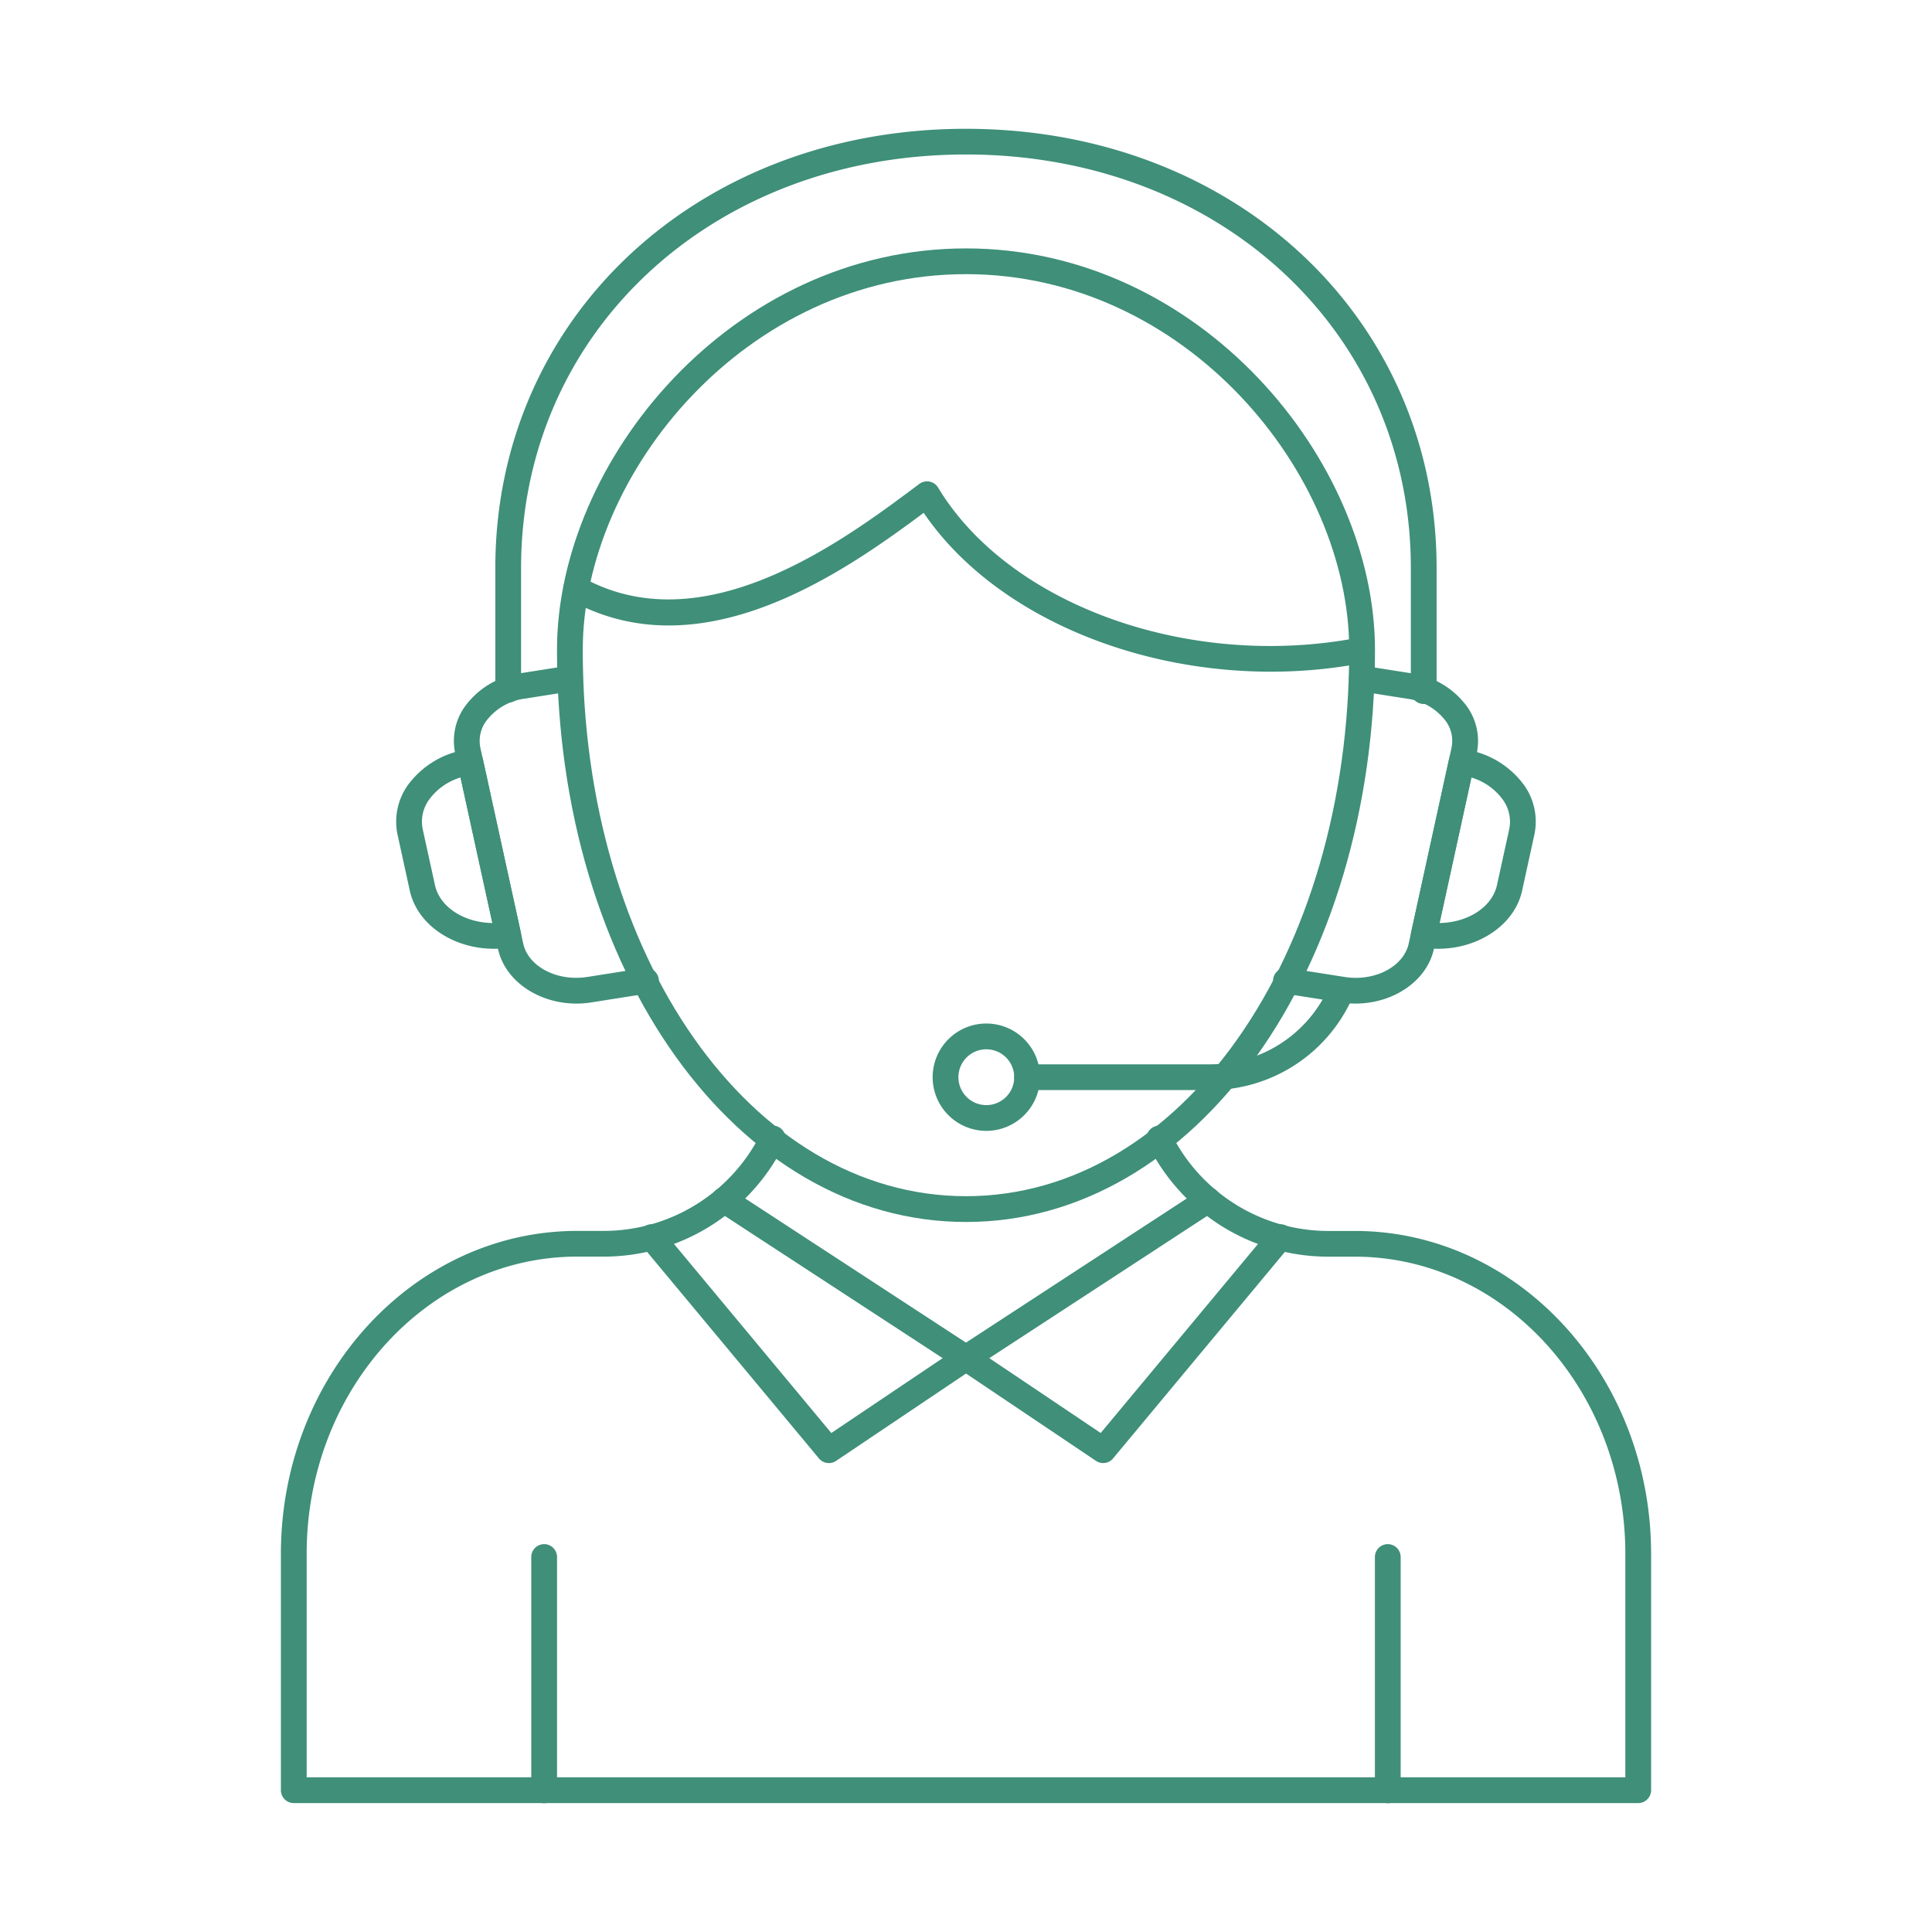 <?xml version="1.0"?>
<svg xmlns="http://www.w3.org/2000/svg" xmlns:xlink="http://www.w3.org/1999/xlink" xmlns:svgjs="http://svgjs.com/svgjs" version="1.1" width="512" height="512" x="0" y="0" viewBox="0 0 150 150" style="enable-background:new 0 0 512 512" xml:space="preserve" class=""><g><path xmlns="http://www.w3.org/2000/svg" d="m105.237 77.918a7.461 7.461 0 0 1 -1.157-.091l-4.366-.689a1 1 0 1 1 .31-1.975l4.368.688c2.344.369 4.576-.79 4.979-2.587l3.329-15.226a2.6 2.6 0 0 0 -.439-2.038 4.46 4.46 0 0 0 -3.018-1.753l-3.679-.581a1 1 0 0 1 .313-1.975l3.679.581a6.451 6.451 0 0 1 4.354 2.6 4.593 4.593 0 0 1 .748 3.592l-3.335 15.236c-.557 2.483-3.164 4.218-6.086 4.218z" fill="#3f8f79" data-original="#000000" style="" class=""/><path xmlns="http://www.w3.org/2000/svg" d="m111.645 73.663a8.059 8.059 0 0 1 -1.26-.1 1 1 0 0 1 -.821-1.2l2.936-13.416a1 1 0 0 1 1.132-.774 6.965 6.965 0 0 1 4.71 2.8 4.883 4.883 0 0 1 .786 3.829l-.95 4.341c-.578 2.662-3.378 4.52-6.533 4.52zm2.592-13.3-2.472 11.3c2.188-.032 4.084-1.226 4.461-2.946l.95-4.34a2.9 2.9 0 0 0 -.485-2.274 4.675 4.675 0 0 0 -2.454-1.737z" fill="#3f8f79" data-original="#000000" style="" class=""/><path xmlns="http://www.w3.org/2000/svg" d="m44.758 77.918c-2.922 0-5.529-1.734-6.085-4.216l-3.335-15.236a4.594 4.594 0 0 1 .747-3.6 6.453 6.453 0 0 1 4.354-2.6l3.679-.581a1 1 0 0 1 .313 1.975l-3.679.581a4.46 4.46 0 0 0 -3.018 1.759 2.606 2.606 0 0 0 -.442 2.04l3.333 15.228c.4 1.791 2.644 2.95 4.978 2.582l4.368-.688a1 1 0 1 1 .31 1.975l-4.367.689a7.448 7.448 0 0 1 -1.156.092z" fill="#3f8f79" data-original="#000000" style="" class=""/><path xmlns="http://www.w3.org/2000/svg" d="m38.351 73.663c-3.155 0-5.953-1.857-6.535-4.517l-.95-4.341a4.89 4.89 0 0 1 .787-3.83 6.967 6.967 0 0 1 4.708-2.8 1 1 0 0 1 1.133.774l2.937 13.415a1 1 0 0 1 -.821 1.2 8.047 8.047 0 0 1 -1.259.099zm-5.532-9.285.951 4.34c.376 1.719 2.272 2.914 4.46 2.946l-2.472-11.3a4.667 4.667 0 0 0 -2.453 1.736 2.891 2.891 0 0 0 -.486 2.274z" fill="#3f8f79" data-original="#000000" style="" class=""/><path xmlns="http://www.w3.org/2000/svg" d="m110.538 54.658a1 1 0 0 1 -1-1v-9.564c0-18.3-14.852-32.1-34.548-32.1s-34.533 13.8-34.533 32.1v9.457a1 1 0 0 1 -2 0v-9.457c0-19.438 15.706-34.094 36.533-34.094s36.548 14.658 36.548 34.1v9.564a1 1 0 0 1 -1 .994z" fill="#3f8f79" data-original="#000000" style="" class=""/><path xmlns="http://www.w3.org/2000/svg" d="m94 84.634h-14.255a1 1 0 0 1 0-2h14.255a10.078 10.078 0 0 0 9.014-5.644 1 1 0 0 1 1.8.874 12.089 12.089 0 0 1 -10.814 6.77z" fill="#3f8f79" data-original="#000000" style="" class=""/><path xmlns="http://www.w3.org/2000/svg" d="m76.579 87.8a4.167 4.167 0 1 1 4.166-4.167 4.172 4.172 0 0 1 -4.166 4.167zm0-6.333a2.167 2.167 0 1 0 2.166 2.166 2.168 2.168 0 0 0 -2.166-2.165z" fill="#3f8f79" data-original="#000000" style="" class=""/><path xmlns="http://www.w3.org/2000/svg" d="m75 94.874c-17.807 0-31.755-19.5-31.755-44.4 0-14.722 13.58-31.187 31.755-31.187s31.754 16.465 31.754 31.187c-.002 24.897-13.954 44.4-31.754 44.4zm0-73.589c-17.03 0-29.755 15.41-29.755 29.187 0 23.777 13.07 42.4 29.755 42.4s29.754-18.625 29.754-42.4c-.002-13.772-12.727-29.187-29.754-29.187z" fill="#3f8f79" data-original="#000000" style="" class=""/><path xmlns="http://www.w3.org/2000/svg" d="m98.663 52.149c-11.1 0-21.767-4.72-26.948-12.333-6.369 4.748-17.359 12.395-27.483 6.752a1 1 0 0 1 .973-1.747c9.47 5.274 20.332-2.873 26.171-7.25a1 1 0 0 1 1.456.284c5.546 9.186 19.618 14.19 32.729 11.636a1 1 0 0 1 .382 1.963 38.178 38.178 0 0 1 -7.28.695z" fill="#3f8f79" data-original="#000000" style="" class=""/><path xmlns="http://www.w3.org/2000/svg" d="m127.191 139.991h-104.382a1 1 0 0 1 -1-1v-18.351c0-13.825 10.321-25.073 23.007-25.073h1.937a13.634 13.634 0 0 0 12.334-7.6 1 1 0 1 1 1.793.885 15.62 15.62 0 0 1 -14.127 8.711h-1.937c-11.584 0-21.007 10.351-21.007 23.073v17.351h102.382v-17.347c0-12.722-9.423-23.073-21.007-23.073h-1.937a15.62 15.62 0 0 1 -14.127-8.711 1 1 0 1 1 1.793-.885 13.634 13.634 0 0 0 12.334 7.6h1.937c12.686 0 23.007 11.248 23.007 25.073v18.351a1 1 0 0 1 -1 .996z" fill="#3f8f79" data-original="#000000" style="" class=""/><path xmlns="http://www.w3.org/2000/svg" d="m42.248 140a1 1 0 0 1 -1-1v-18.113a1 1 0 0 1 2 0v18.113a1 1 0 0 1 -1 1z" fill="#3f8f79" data-original="#000000" style="" class=""/><path xmlns="http://www.w3.org/2000/svg" d="m107.747 140a1 1 0 0 1 -1-1v-18.113a1 1 0 0 1 2 0v18.113a1 1 0 0 1 -1 1z" fill="#3f8f79" data-original="#000000" style="" class=""/><path xmlns="http://www.w3.org/2000/svg" d="m64.352 113.592a1 1 0 0 1 -.77-.361l-13.75-16.525a1 1 0 1 1 1.537-1.279l13.173 15.831 8.647-5.812-17.518-11.436a1 1 0 0 1 1.094-1.675l18.782 12.265a1 1 0 0 1 .011 1.668l-10.65 7.158a1 1 0 0 1 -.556.166z" fill="#3f8f79" data-original="#000000" style="" class=""/><path xmlns="http://www.w3.org/2000/svg" d="m85.648 113.592a1 1 0 0 1 -.556-.17l-10.65-7.158a1 1 0 0 1 .011-1.668l18.782-12.261a1 1 0 0 1 1.094 1.675l-17.518 11.436 8.647 5.812 13.173-15.831a1 1 0 1 1 1.537 1.279l-13.75 16.525a1 1 0 0 1 -.77.361z" fill="#3f8f79" data-original="#000000" style="" class=""/></g></svg>
